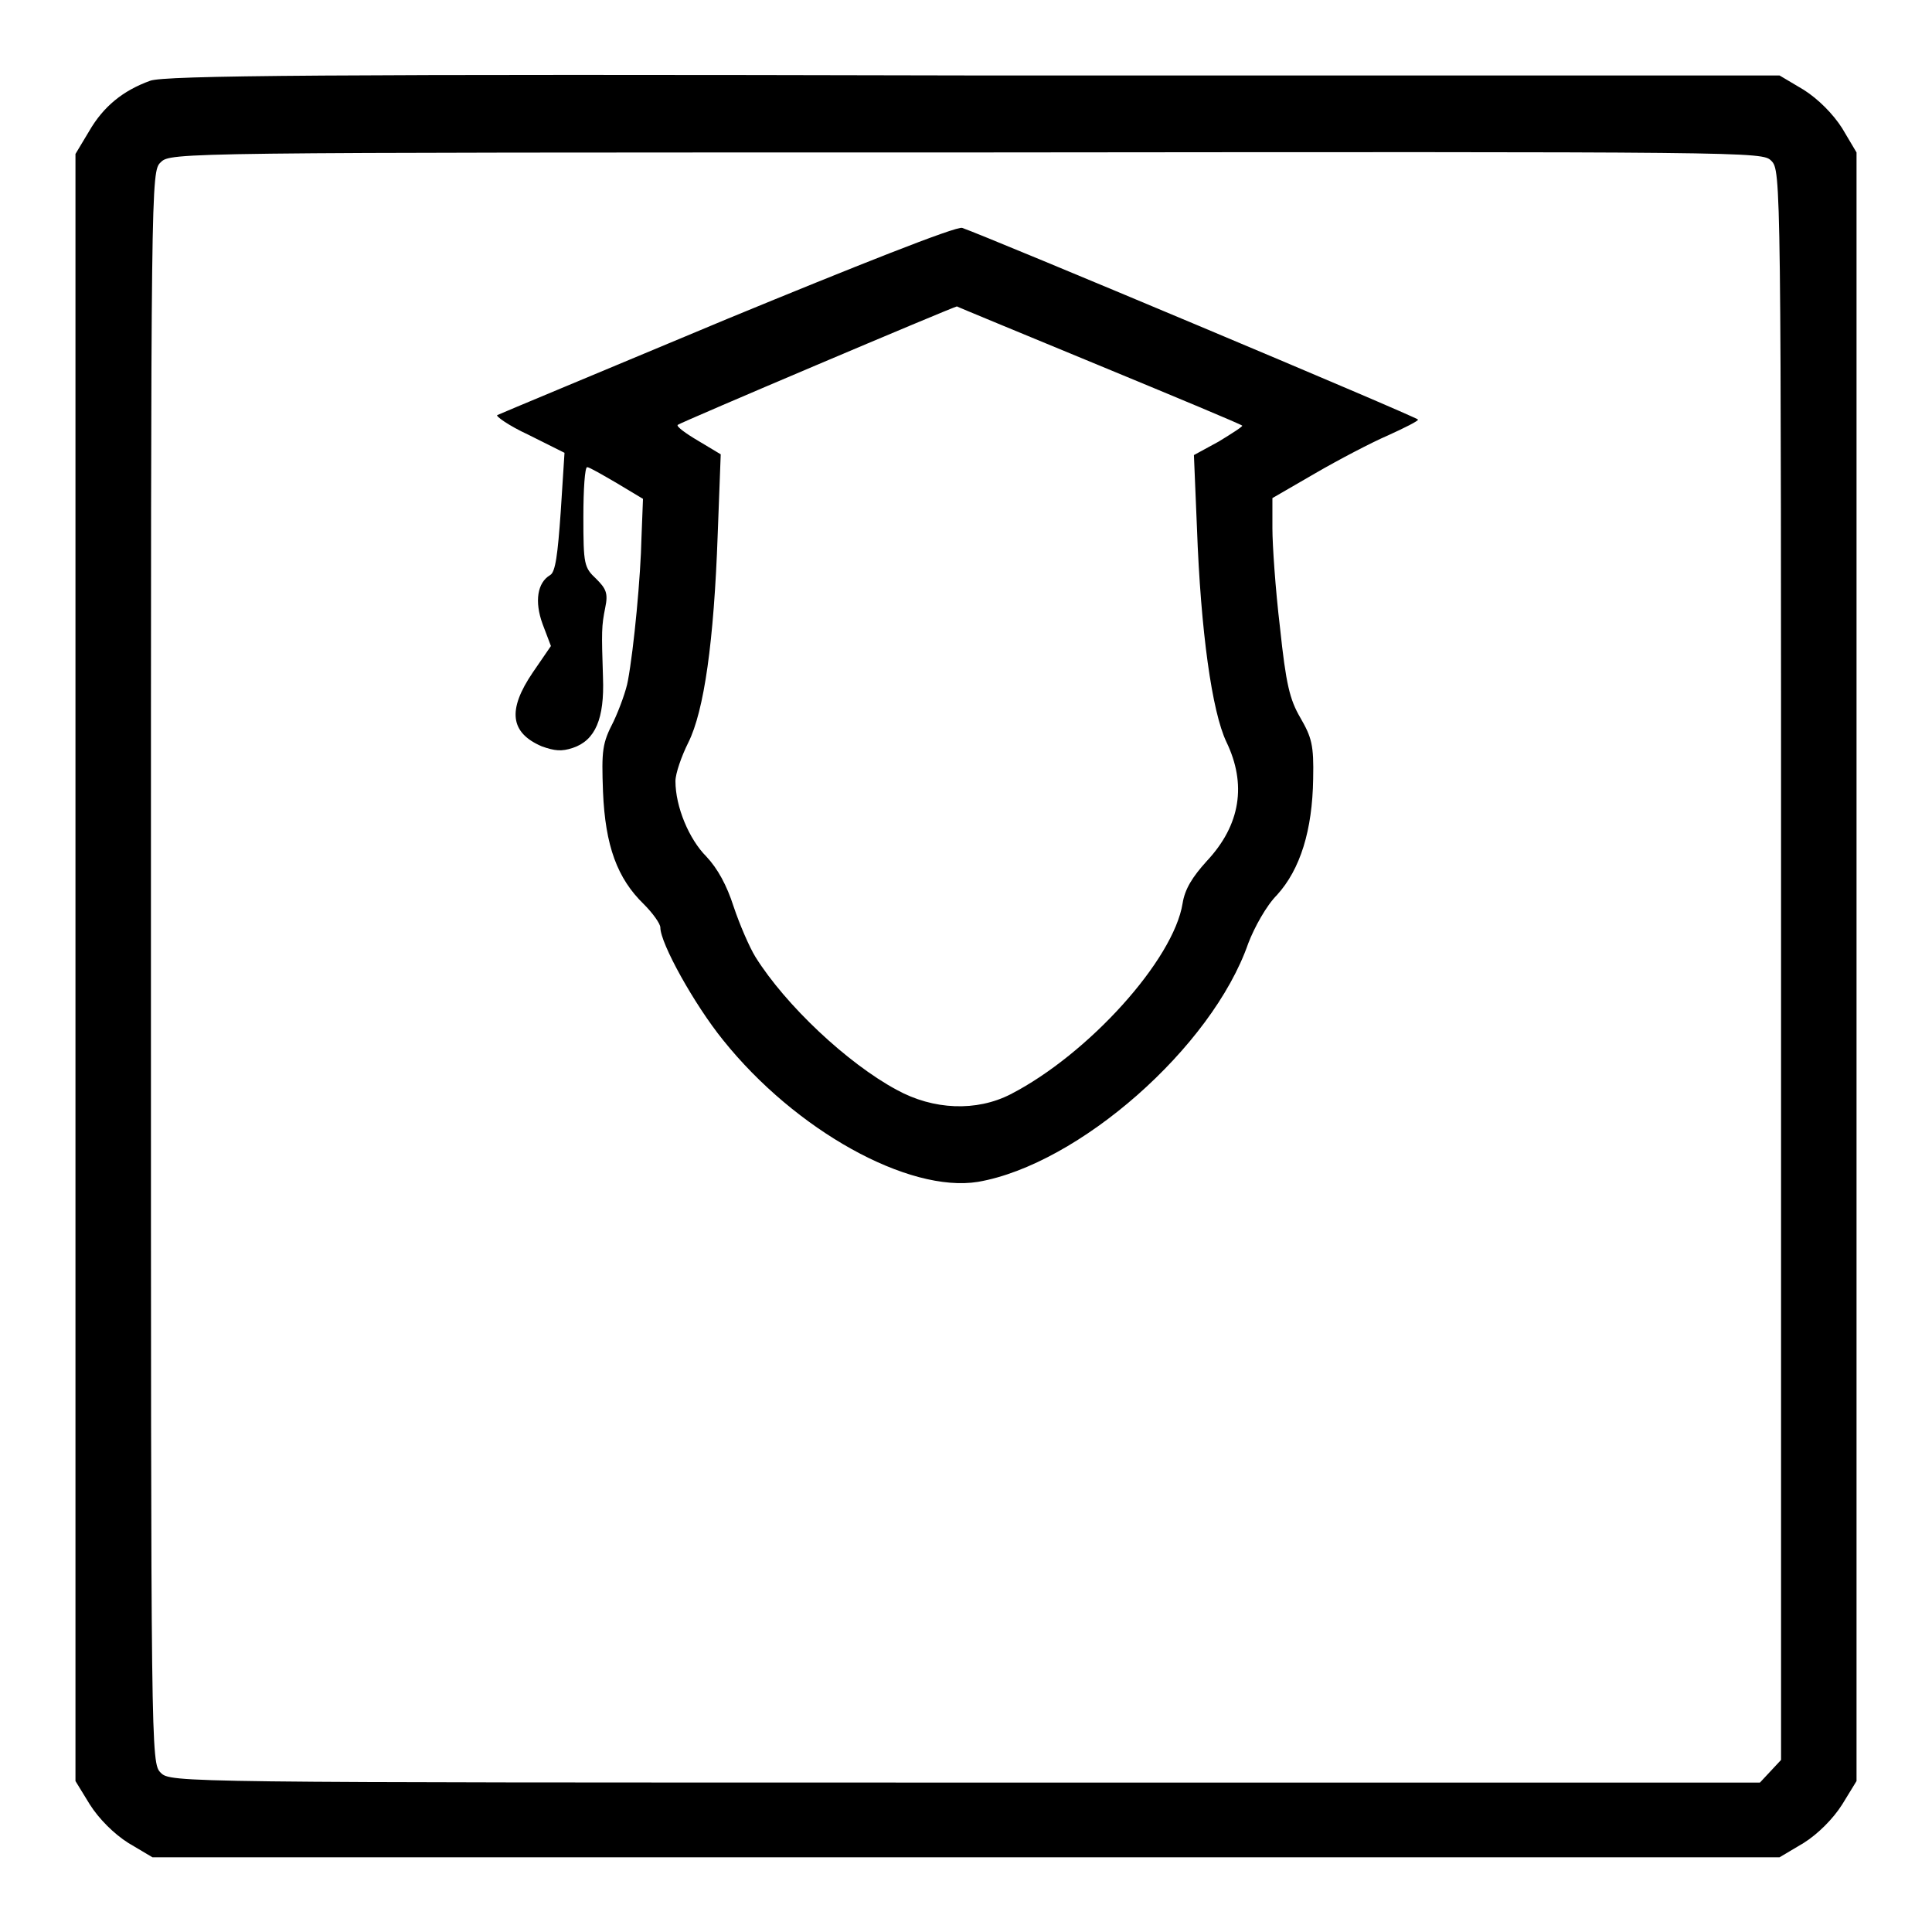 <?xml version="1.0" encoding="utf-8"?>
<!-- Svg Vector Icons : http://www.onlinewebfonts.com/icon -->
<!DOCTYPE svg PUBLIC "-//W3C//DTD SVG 1.1//EN" "http://www.w3.org/Graphics/SVG/1.1/DTD/svg11.dtd">
<svg version="1.1" xmlns="http://www.w3.org/2000/svg" xmlns:xlink="http://www.w3.org/1999/xlink" x="0px" y="0px" viewBox="0 0 256 256" enable-background="new 0 0 256 256" xml:space="preserve">
<g><g><g><path fill="#000000" d="M19.9,10.7c-3.6,1.3-6.2,3.4-8.1,6.7l-1.8,3v107.8v107.8l1.9,3.1c1.2,1.9,3.2,3.9,5.1,5.1l3.2,1.9H128h107.8l3.2-1.9c1.9-1.2,3.9-3.2,5.1-5.1l1.9-3.1V128.1V20.2l-1.9-3.2c-1.2-1.9-3.2-3.9-5.1-5.1l-3.2-1.9L129,10C42.8,9.8,21.8,10,19.9,10.7z M234.7,21.3c1.3,1.3,1.3,2.1,1.3,106.6v105.3l-1.4,1.5l-1.4,1.5H127.9c-104.5,0-105.3,0-106.6-1.3c-1.3-1.3-1.3-2.1-1.3-106.7c0-104.6,0-105.5,1.3-106.7c1.3-1.3,2.1-1.3,106.7-1.3C232.6,20.1,233.5,20.1,234.7,21.3z"/><path fill="#000000" d="M96.5,42.2C80,49.1,66.3,54.8,65.9,55c-0.3,0.1,1.5,1.4,4.1,2.6l4.8,2.4l-0.5,7.8c-0.4,5.7-0.7,8-1.4,8.4c-1.7,1-2.1,3.5-1,6.5l1.1,2.9l-2.4,3.5c-3.4,5-3,8,1.2,9.8c1.7,0.6,2.6,0.7,4.1,0.2c3-1,4.2-3.9,4-9.3c-0.2-6.2-0.2-6.8,0.3-9.3c0.4-1.9,0.1-2.5-1.2-3.8c-1.6-1.5-1.7-1.9-1.7-8.2c0-3.7,0.2-6.6,0.5-6.6c0.3,0,2,1,3.9,2.1l3.5,2.1L85,71.2c-0.1,5.1-1,14.7-1.8,19c-0.2,1.2-1.1,3.7-1.9,5.4c-1.5,2.9-1.6,3.8-1.4,9.3c0.3,7.2,1.9,11.5,5.4,14.9c1.2,1.2,2.2,2.6,2.2,3.1c0,2.1,4.5,10.2,8.3,14.9c9.6,12,24.6,20.3,33.8,18.8c13.3-2.3,31-17.8,35.8-31.6c0.8-2.1,2.4-5,3.8-6.4c3.1-3.4,4.7-8.6,4.8-15.4c0.1-4.5-0.2-5.5-1.7-8.1c-1.4-2.4-1.9-4.4-2.7-12c-0.6-5-1-10.9-1-13.1V66l5.7-3.3c3.1-1.8,7.5-4.1,9.6-5c2.2-1,4-1.9,4-2.1c0-0.3-57.4-24.4-60.4-25.4C126.8,29.9,113,35.4,96.5,42.2z M145.6,48.4c10.4,4.3,18.8,7.8,19,8c0.1,0.1-1.3,1-3.1,2.1l-3.3,1.8l0.4,9.6c0.5,13.8,2,24.4,3.9,28.4c2.7,5.6,1.9,11-2.6,15.8c-1.9,2.1-2.9,3.7-3.2,5.6c-1.2,7.5-12.5,20-22.8,25.3c-4.5,2.3-10.2,2.1-15.1-0.6c-6.5-3.5-14.7-11.2-18.7-17.6c-0.8-1.3-2.1-4.3-2.9-6.7c-0.9-2.8-2.1-5-3.6-6.6c-2.3-2.3-4.1-6.6-4.1-10c0-1,0.8-3.3,1.7-5.1c2.1-4.2,3.4-13.4,3.9-27.6l0.4-10.6l-3-1.8c-1.7-1-2.9-1.9-2.7-2.1c0.3-0.3,36.4-15.6,37-15.7C126.7,40.6,135.2,44.1,145.6,48.4z"/></g></g></g>
</svg>